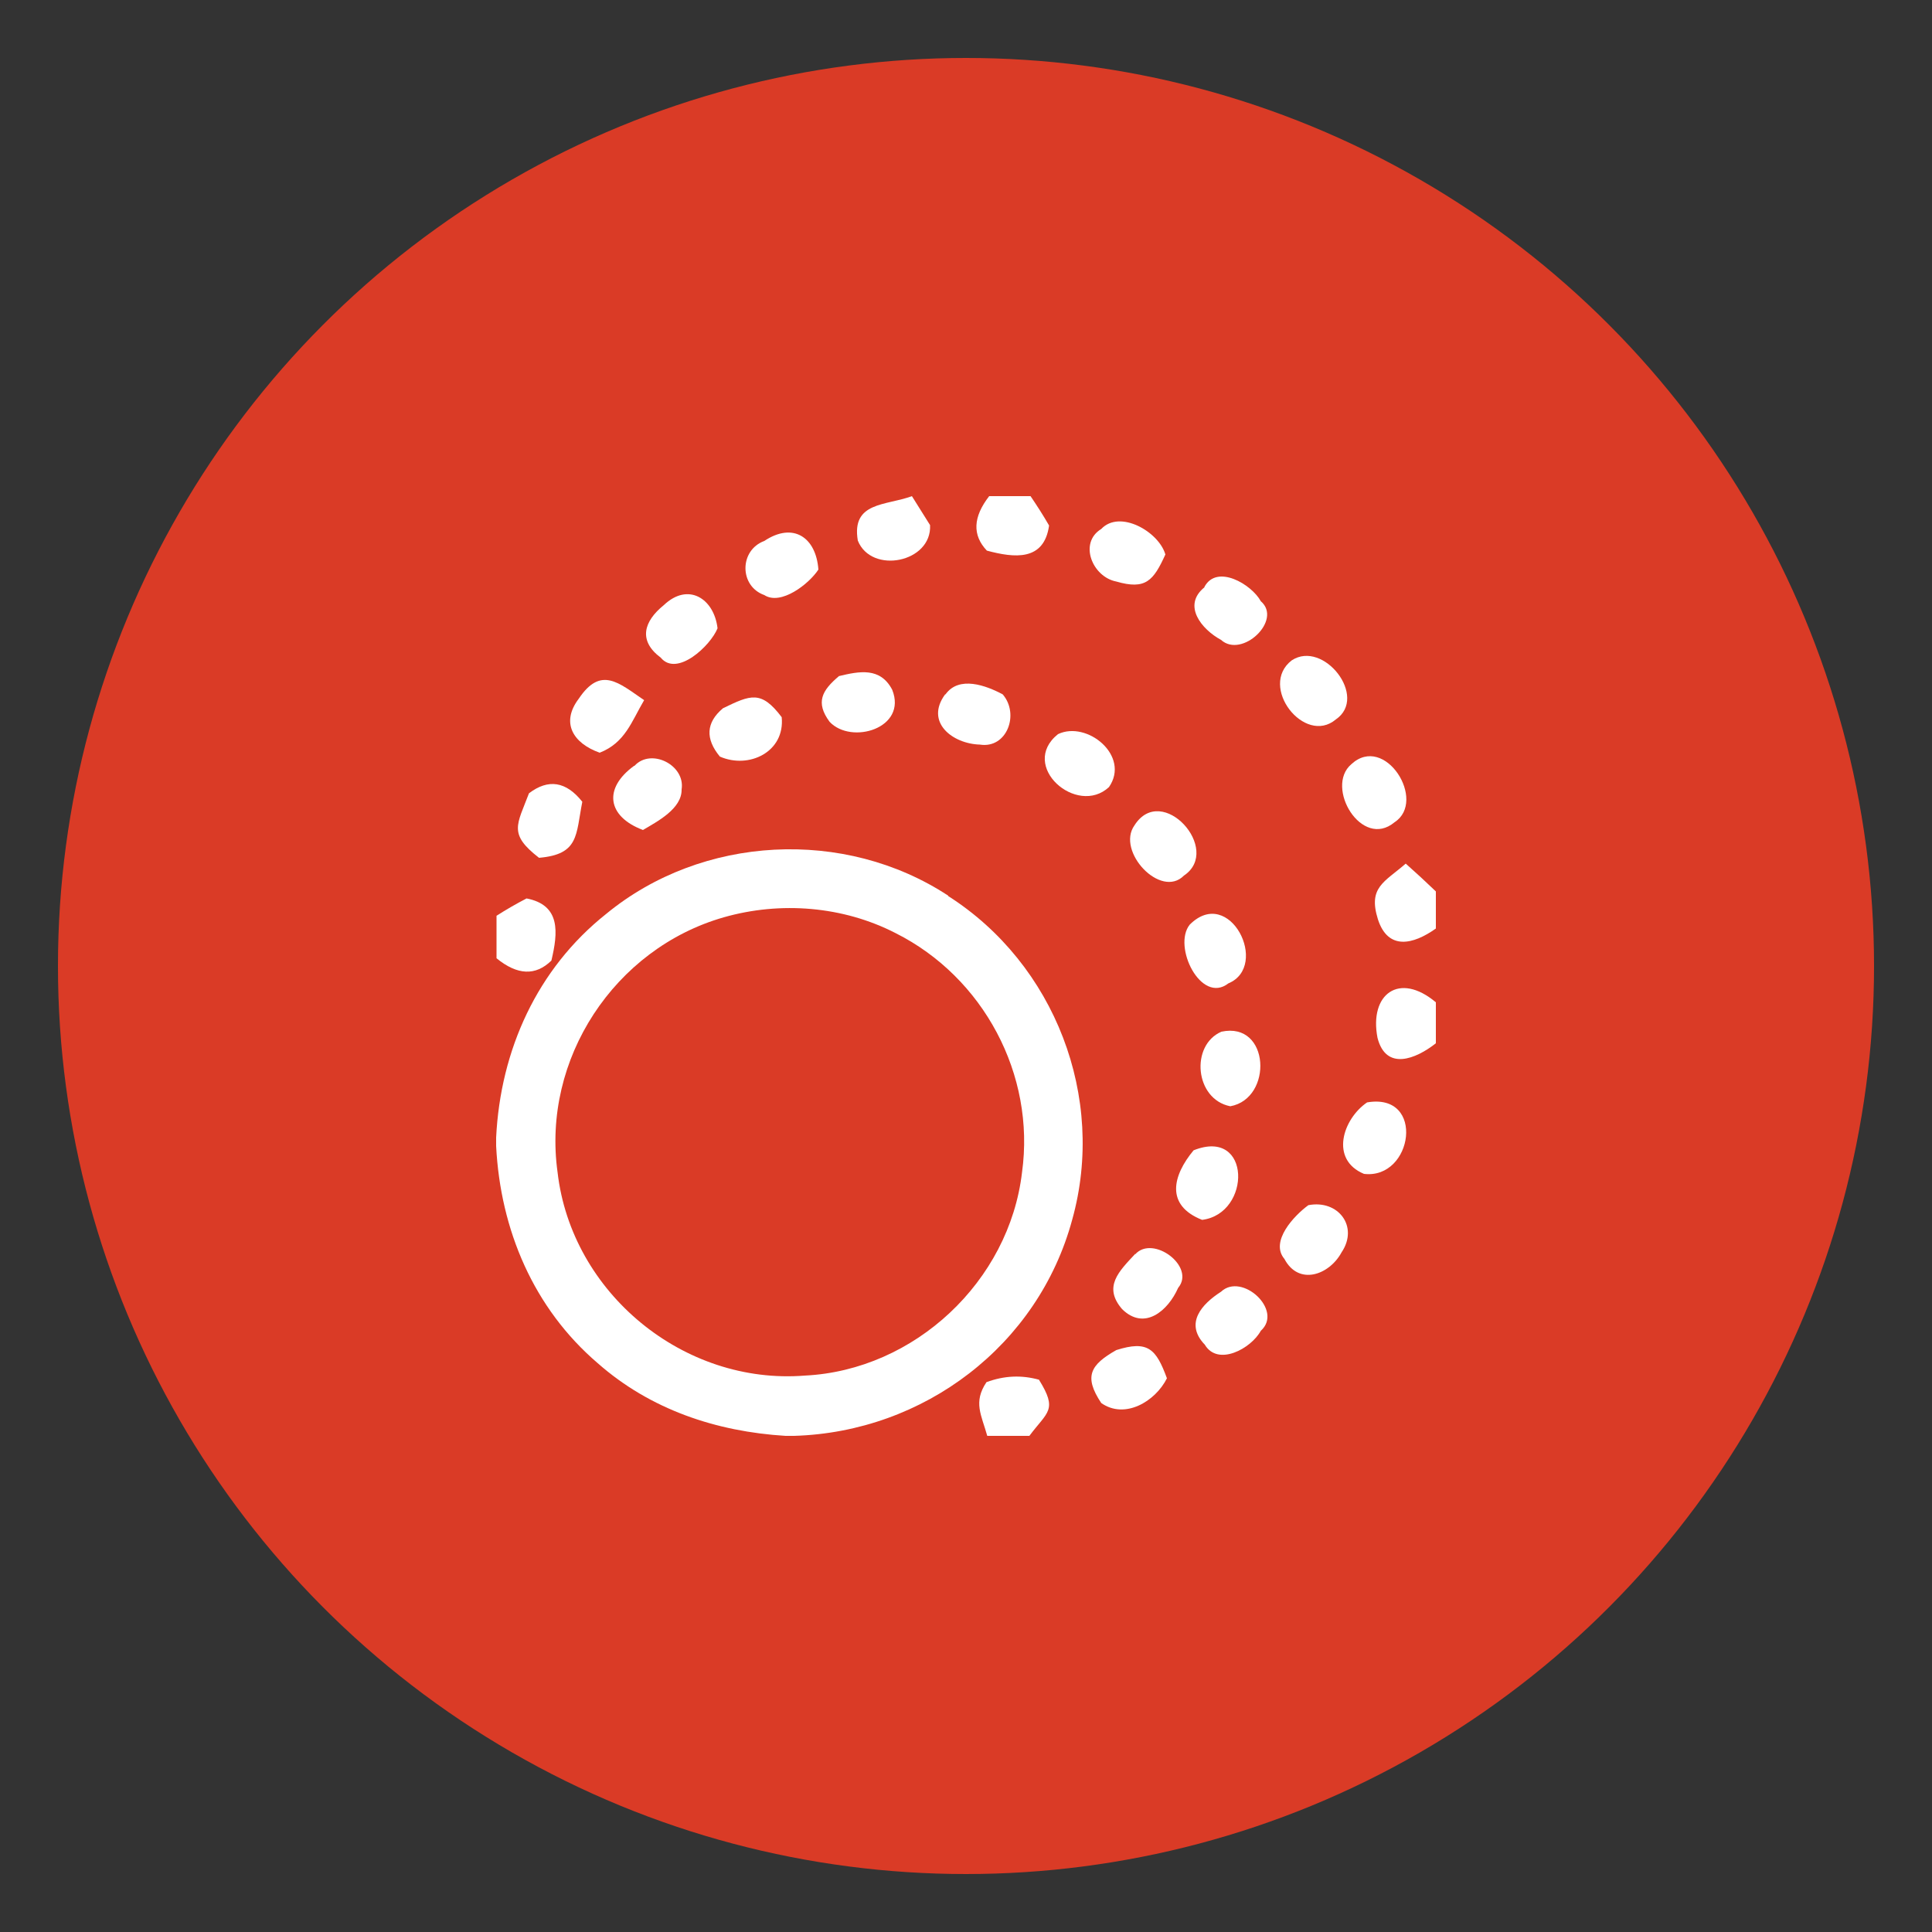 <svg viewBox="0 0 50 50" xmlns="http://www.w3.org/2000/svg" id="Layer_1">
  <rect x="0" y="0" width="50" height="50" fill="#333333" stroke="none"/>
  <defs>
    <style>
      .cls-1 {
        fill: #da3b26;
      }

      .cls-2 {
        fill: #fff;
      }
    </style>
  </defs>
  <circle r="23.5" cy="25" cx="25" class="cls-1"></circle>
  <g>
    <path d="M13.69,20.53c.5-.38.96-.31,1.38.22-.17.86-.08,1.36-1.12,1.45-.8-.62-.57-.85-.26-1.67Z" class="cls-2" id="p15"></path>
    <path d="M13.62,23.25c.9.17.82.89.65,1.61-.41.4-.88.38-1.42-.06v-1.1c.25-.16.51-.31.78-.45Z" class="cls-2" id="p19"></path>
    <g>
      <path d="M25.59,12.84h1.08c.17.25.33.5.48.76-.13.93-.9.84-1.61.65-.38-.4-.36-.87.06-1.41Z" class="cls-2" id="p1"></path>
      <path d="M23.6,12.84l.47.75c.05.97-1.52,1.28-1.87.4-.17-1.01.73-.9,1.4-1.15Z" class="cls-2" id="p2"></path>
      <path d="M28.5,13.69c.48-.51,1.49.07,1.66.66-.31.68-.51.92-1.27.7-.62-.12-.98-1-.39-1.36Z" class="cls-2" id="p3"></path>
      <path d="M19.78,14c.75-.5,1.34-.09,1.4.74-.24.37-.97.94-1.4.66-.65-.23-.65-1.16,0-1.4Z" class="cls-2" id="p4"></path>
      <path d="M31.17,15.19c.32-.6,1.22-.07,1.46.37.57.49-.49,1.49-1.03,1-.5-.27-1.01-.89-.43-1.36Z" class="cls-2" id="p5"></path>
      <path d="M17.18,15.66c.63-.6,1.3-.17,1.39.6-.18.45-1.05,1.27-1.47.76-.59-.44-.44-.94.08-1.36Z" class="cls-2" id="p6"></path>
      <path d="M33.43,17.09c.82-.54,1.99.95,1.14,1.53-.81.68-2.01-.86-1.14-1.53Z" class="cls-2" id="p7"></path>
      <path d="M21.7,17.5c.54-.13,1.08-.24,1.39.35.4,1-1.06,1.43-1.62.83-.37-.5-.2-.81.24-1.18Z" class="cls-2" id="p8"></path>
      <path d="M16.67,18.12c-.33.56-.49,1.1-1.15,1.36-.68-.24-1.02-.77-.54-1.4.57-.85,1.03-.41,1.69.04Z" class="cls-2" id="p9"></path>
      <path d="M24.47,17.97c.35-.49,1.05-.23,1.48,0,.44.51.11,1.41-.59,1.3-.71-.02-1.43-.58-.9-1.3Z" class="cls-2" id="p10"></path>
      <path d="M18.71,18.33c.72-.35.99-.47,1.52.23.09.9-.85,1.35-1.6,1.02-.38-.46-.36-.88.08-1.25Z" class="cls-2" id="p11"></path>
      <path d="M27.38,19c.75-.36,1.88.56,1.32,1.37-.83.77-2.34-.55-1.32-1.37Z" class="cls-2" id="p12"></path>
      <path d="M16.42,19.82c.43-.47,1.32-.02,1.22.61.01.5-.63.83-1,1.05-.93-.35-1.03-1.08-.23-1.66Z" class="cls-2" id="p13"></path>
      <path d="M34.97,19.78c.87-.81,1.97.95,1.12,1.5-.85.71-1.81-.91-1.12-1.5Z" class="cls-2" id="p14"></path>
      <path d="M29.36,21.36c.71-1.12,2.28.63,1.28,1.3-.6.61-1.76-.63-1.28-1.3Z" class="cls-2" id="p16"></path>
      <path d="M24.54,23.19c2.76,1.76,4.09,5.21,3.21,8.37-.88,3.26-3.84,5.5-7.2,5.6h-.22c-1.79-.11-3.5-.68-4.86-1.88-1.66-1.42-2.52-3.45-2.63-5.62v-.22c.11-2.26,1.06-4.37,2.85-5.79,2.48-2.04,6.17-2.23,8.85-.47ZM18.73,23.74c-2.83.81-4.71,3.67-4.3,6.6.36,3.12,3.26,5.51,6.4,5.26,2.84-.14,5.29-2.44,5.62-5.26.35-2.53-1-5.05-3.27-6.19-1.36-.7-2.98-.83-4.45-.41Z" class="cls-2" id="p17"></path>
      <path d="M36.38,22.35c.27.24.52.47.78.72v.96c-.59.42-1.24.57-1.5-.24-.26-.83.17-.96.72-1.44Z" class="cls-2" id="p18"></path>
      <path d="M30.79,23.93c1.03-1.03,2.08,1.07,1,1.52-.71.55-1.45-.96-1-1.52Z" class="cls-2" id="p21"></path>
      <path d="M37.16,25.94v1.06c-.52.41-1.29.72-1.51-.14-.22-1.13.56-1.72,1.51-.92Z" class="cls-2" id="p22"></path>
      <path d="M31.61,26.7c1.26-.27,1.34,1.73.23,1.93-.92-.18-1.04-1.58-.23-1.93Z" class="cls-2" id="p23"></path>
      <path d="M35.38,28.53c1.52-.26,1.19,2-.08,1.85-.89-.37-.55-1.42.08-1.85Z" class="cls-2" id="p24"></path>
      <path d="M30.89,29.77c1.5-.6,1.5,1.64.22,1.8-.96-.38-.76-1.15-.22-1.8Z" class="cls-2" id="p25"></path>
      <path d="M33.86,31.19c.77-.15,1.31.55.86,1.22-.32.59-1.11.87-1.48.17-.38-.45.25-1.12.62-1.39Z" class="cls-2" id="p27"></path>
      <path d="M29.38,32.46c.46-.51,1.57.32,1.11.87-.26.59-.87,1.12-1.45.55-.5-.58-.08-.98.34-1.43Z" class="cls-2" id="p28"></path>
      <path d="M31.6,33.43c.54-.51,1.62.48,1.03,1.01-.25.46-1.11.93-1.45.36-.53-.55-.08-1.05.42-1.37Z" class="cls-2" id="p29"></path>
      <path d="M28.89,34.94c.82-.26,1.03-.03,1.31.73-.3.6-1.09,1.07-1.7.64-.46-.69-.28-.99.39-1.37Z" class="cls-2" id="p30"></path>
      <path d="M26.89,35.71c.49.79.22.82-.25,1.45h-1.09c-.15-.54-.37-.87-.02-1.39.46-.17.91-.19,1.37-.06Z" class="cls-2" id="p31"></path>
    </g>
  </g>
</svg>